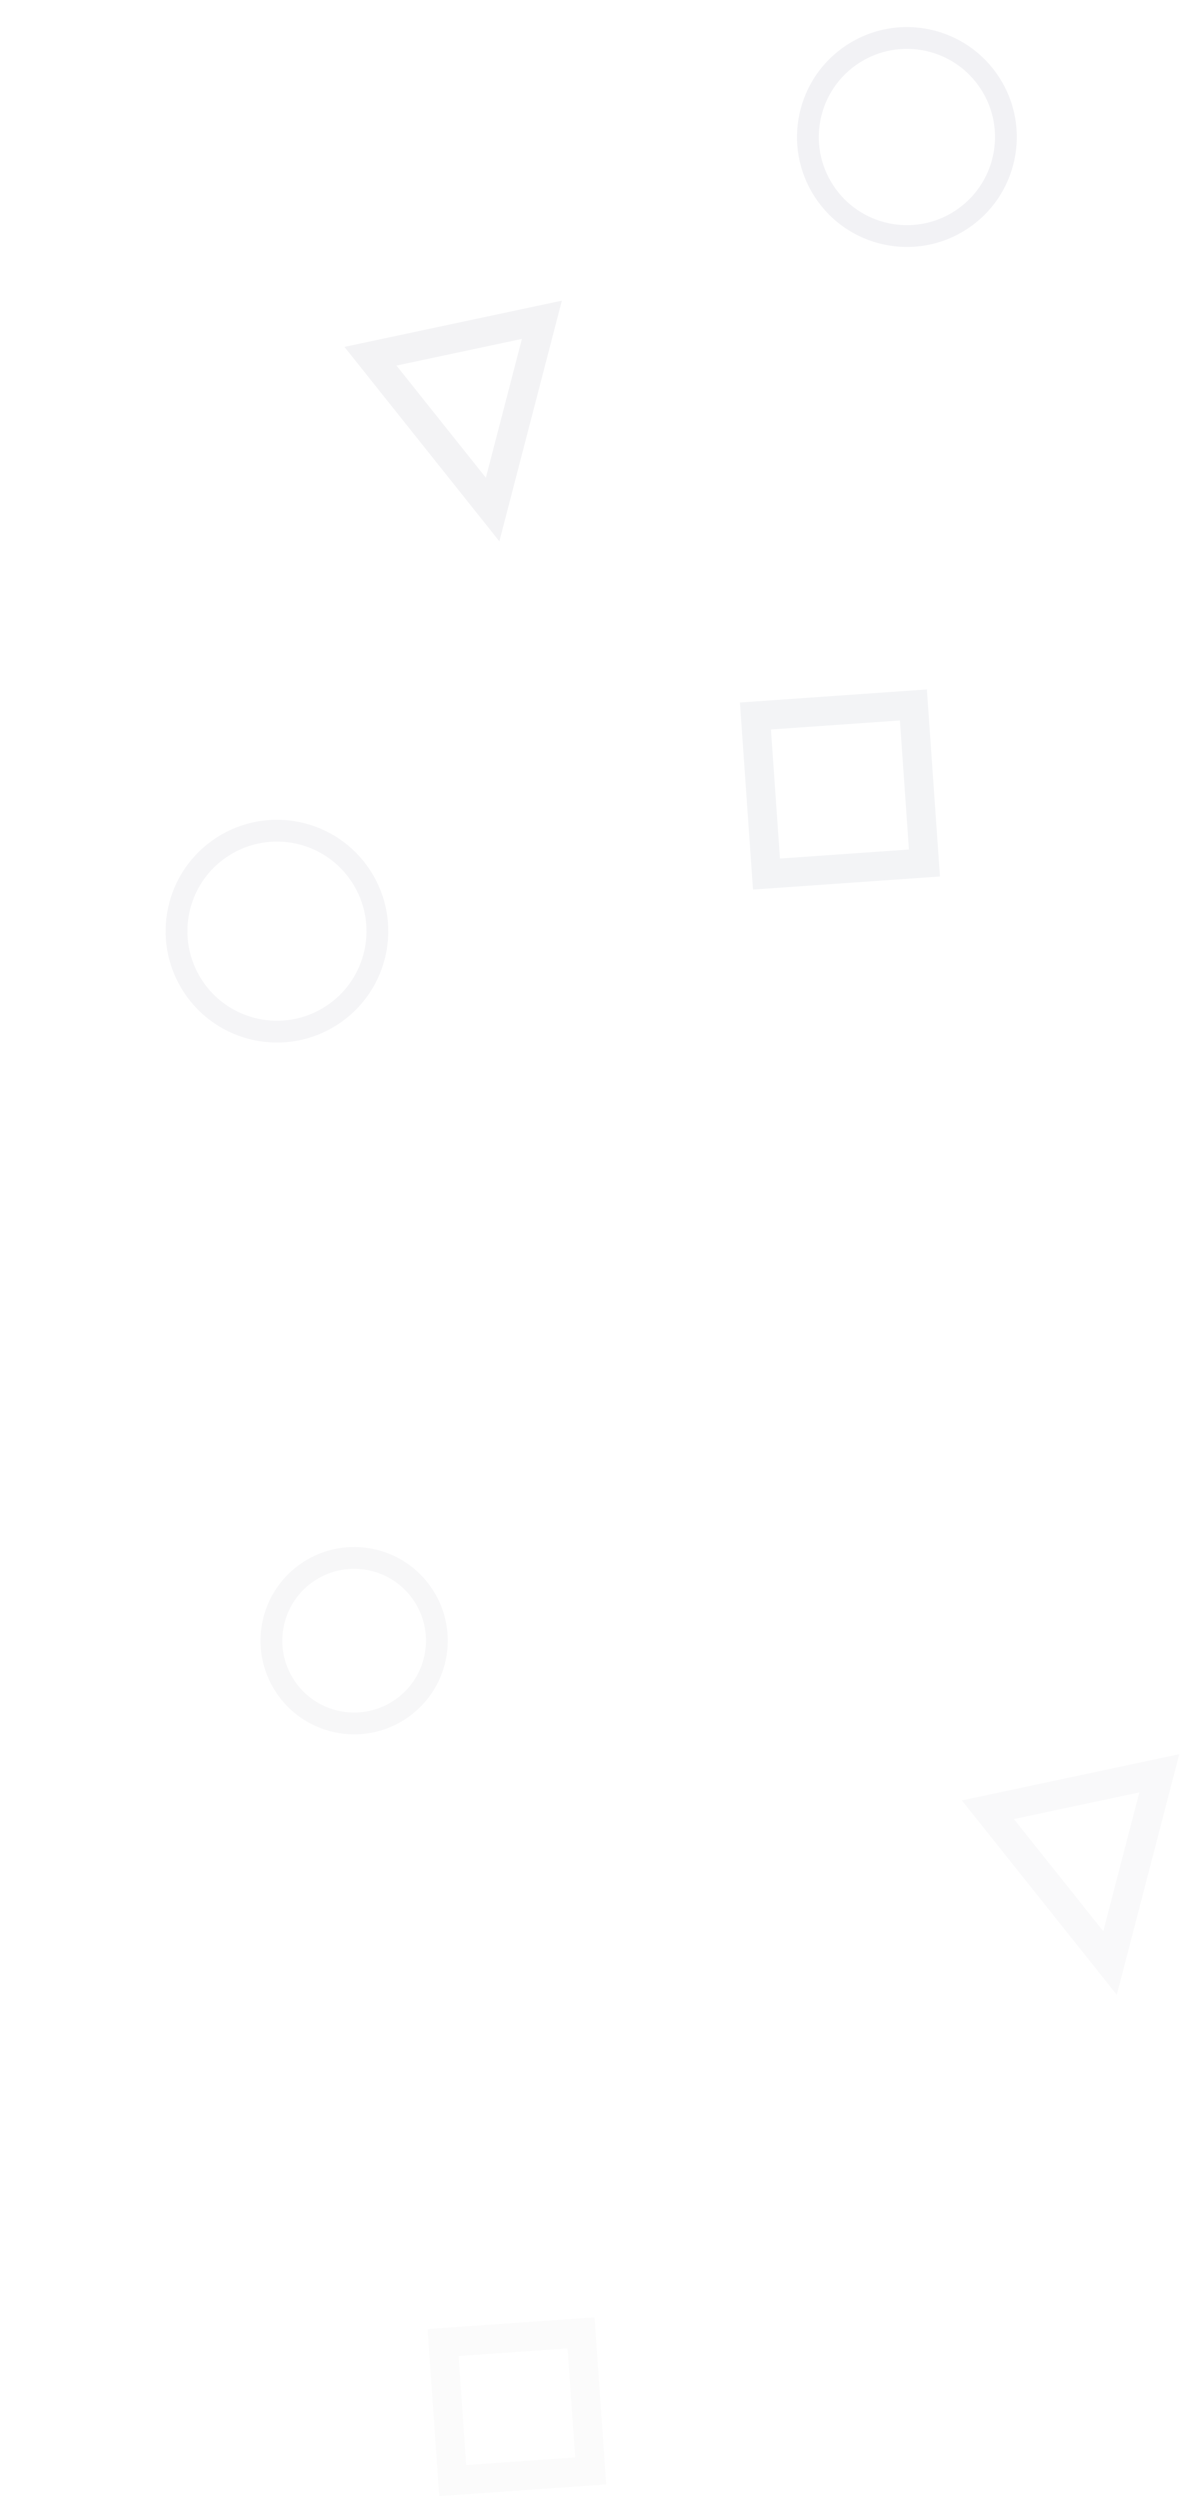 <svg xmlns="http://www.w3.org/2000/svg" width="163" height="344" viewBox="0 0 163 344" fill="none"><path d="M79.995 321L61 322.328L62.328 341.323L81.323 339.995L79.995 321Z" stroke="#363762" stroke-opacity="0.02" stroke-width="4"></path><path d="M152.818 270.11L136 249.017L159.602 244L152.818 270.11Z" stroke="#363762" stroke-opacity="0.03" stroke-width="4"></path><path d="M54.957 235.306C60.232 231.88 61.731 224.827 58.306 219.551C54.88 214.276 47.827 212.777 42.551 216.203C37.276 219.628 35.777 226.682 39.203 231.957C42.629 237.232 49.682 238.731 54.957 235.306Z" stroke="#363762" stroke-opacity="0.04" stroke-width="3"></path><path d="M45.657 139.723C52.062 135.564 53.882 127 49.723 120.596C45.564 114.192 37.001 112.372 30.596 116.531C24.192 120.69 22.372 129.253 26.531 135.657C30.69 142.062 39.253 143.882 45.657 139.723Z" stroke="#363762" stroke-opacity="0.05" stroke-width="3"></path><path d="M125.747 97L104 98.521L105.521 120.268L127.268 118.747L125.747 97Z" stroke="#363762" stroke-opacity="0.055" stroke-width="4"></path><path d="M67.818 70.11L51 49.017L74.602 44L67.818 70.11Z" stroke="#363762" stroke-opacity="0.06" stroke-width="4"></path><path d="M132.276 30.283C138.588 26.183 140.382 17.743 136.283 11.43C132.183 5.117 123.743 3.323 117.43 7.423C111.117 11.522 109.323 19.963 113.423 26.276C117.522 32.588 125.963 34.382 132.276 30.283Z" stroke="#363762" stroke-opacity="0.065" stroke-width="3"></path></svg>